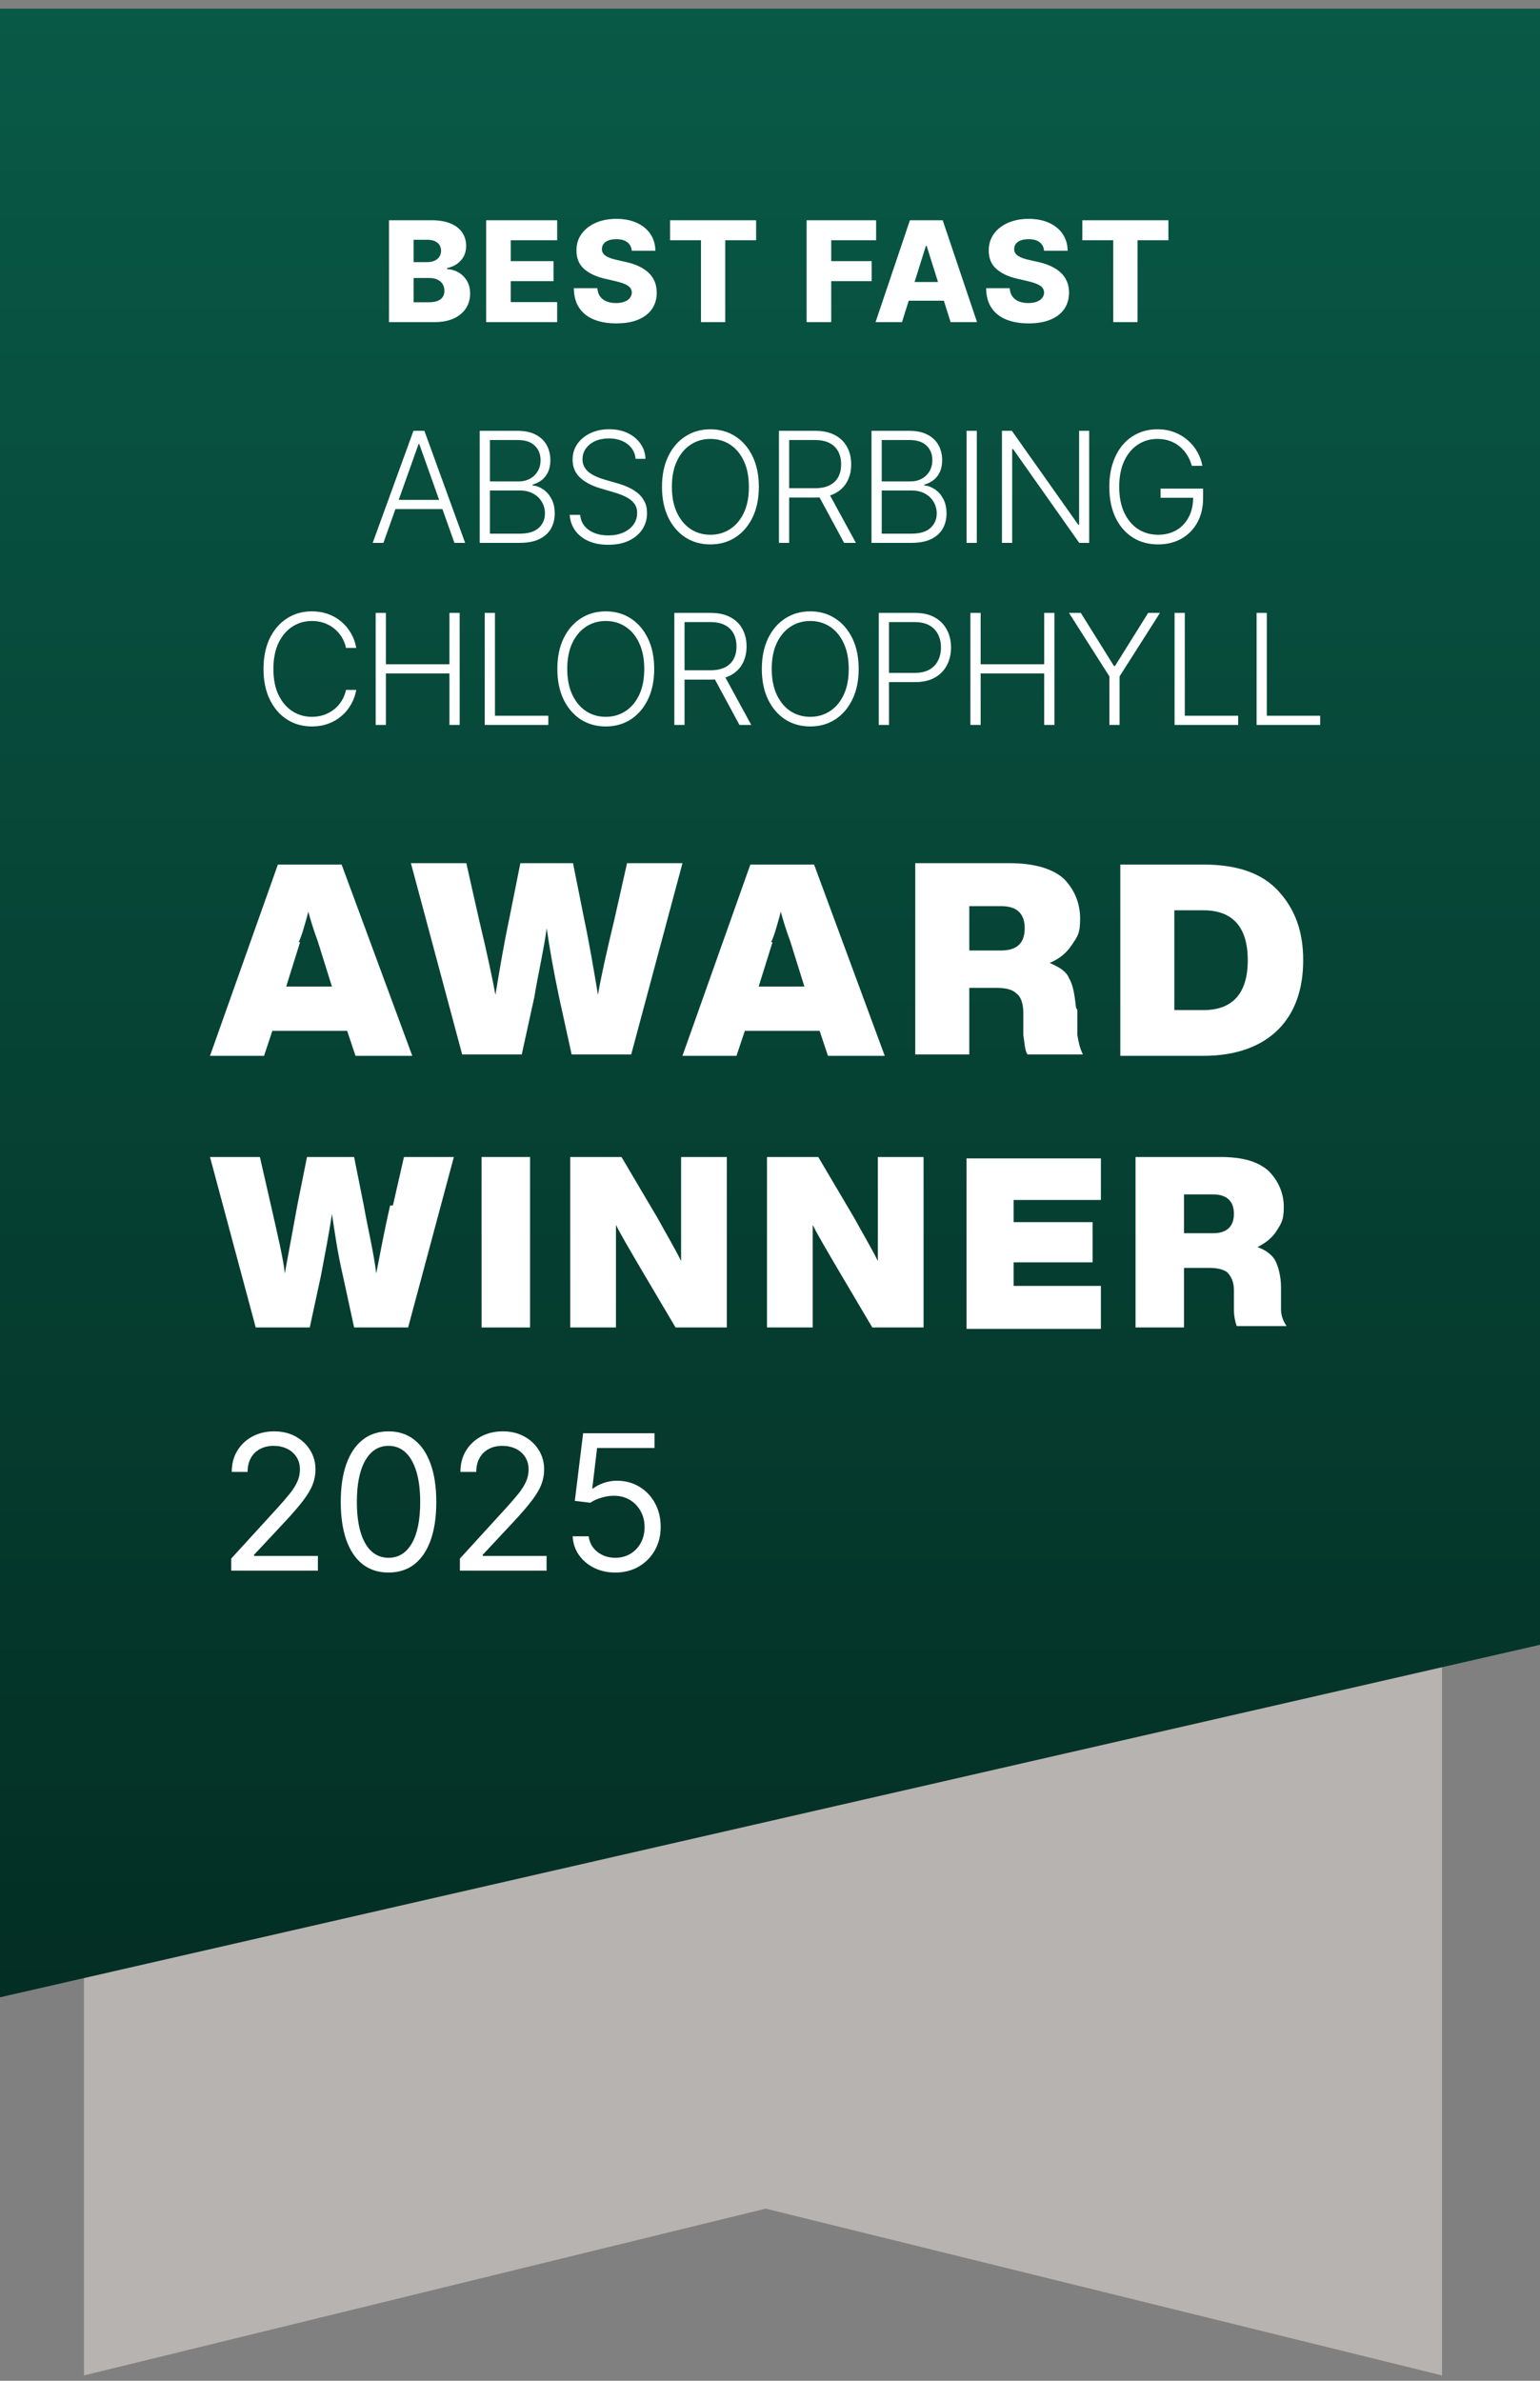 <svg width="110" height="170" viewBox="0 0 110 170" fill="none" xmlns="http://www.w3.org/2000/svg">
<rect x="0" y="0" width="110" height="170" fill="#808080" stroke="none"/>
<path d="M103 169.618L54.695 157.709L6 169.618V38.618H103V169.618Z" fill="#B7B3B1"/>
<path d="M110 117.447L0 142.618V0.618H110V117.447Z" fill="url(#paint0_linear_6838_3960)"/>
<path d="M27.785 23V15.727H30.818C31.362 15.727 31.818 15.804 32.185 15.958C32.554 16.112 32.831 16.327 33.016 16.604C33.203 16.881 33.296 17.202 33.296 17.567C33.296 17.844 33.238 18.091 33.122 18.309C33.006 18.524 32.846 18.703 32.643 18.845C32.439 18.987 32.204 19.087 31.936 19.143V19.215C32.23 19.229 32.501 19.308 32.749 19.452C33 19.597 33.202 19.798 33.353 20.056C33.505 20.312 33.581 20.615 33.581 20.965C33.581 21.356 33.481 21.705 33.282 22.013C33.083 22.318 32.796 22.56 32.419 22.737C32.043 22.912 31.586 23 31.049 23H27.785ZM29.543 21.583H30.63C31.011 21.583 31.291 21.511 31.471 21.366C31.653 21.222 31.744 21.021 31.744 20.763C31.744 20.576 31.701 20.415 31.613 20.28C31.526 20.142 31.401 20.037 31.24 19.964C31.079 19.888 30.886 19.85 30.661 19.85H29.543V21.583ZM29.543 18.717H30.516C30.708 18.717 30.878 18.685 31.027 18.621C31.176 18.558 31.292 18.465 31.375 18.345C31.46 18.224 31.503 18.078 31.503 17.908C31.503 17.664 31.417 17.472 31.244 17.332C31.071 17.193 30.838 17.123 30.544 17.123H29.543V18.717ZM34.726 23V15.727H39.797V17.155H36.483V18.646H39.537V20.077H36.483V21.572H39.797V23H34.726ZM45.129 17.908C45.105 17.647 45 17.445 44.813 17.3C44.628 17.154 44.364 17.08 44.021 17.08C43.793 17.08 43.604 17.11 43.453 17.169C43.301 17.228 43.187 17.31 43.112 17.414C43.036 17.516 42.997 17.633 42.994 17.766C42.99 17.875 43.011 17.97 43.058 18.053C43.108 18.136 43.179 18.209 43.271 18.273C43.366 18.335 43.48 18.389 43.612 18.437C43.745 18.484 43.894 18.526 44.06 18.561L44.685 18.703C45.045 18.781 45.362 18.885 45.636 19.016C45.913 19.146 46.145 19.301 46.332 19.481C46.522 19.661 46.665 19.868 46.762 20.102C46.859 20.337 46.909 20.599 46.911 20.891C46.909 21.35 46.793 21.744 46.563 22.073C46.334 22.402 46.003 22.654 45.572 22.829C45.144 23.005 44.627 23.092 44.021 23.092C43.412 23.092 42.882 23.001 42.43 22.819C41.978 22.637 41.626 22.36 41.375 21.988C41.124 21.616 40.995 21.146 40.988 20.578H42.671C42.685 20.812 42.748 21.008 42.859 21.164C42.971 21.32 43.123 21.439 43.318 21.519C43.514 21.6 43.741 21.64 43.999 21.64C44.236 21.64 44.437 21.608 44.603 21.544C44.771 21.48 44.9 21.391 44.99 21.278C45.08 21.164 45.126 21.034 45.129 20.887C45.126 20.75 45.084 20.633 45.001 20.535C44.918 20.436 44.79 20.351 44.617 20.28C44.447 20.206 44.229 20.139 43.964 20.077L43.204 19.9C42.574 19.755 42.078 19.522 41.716 19.2C41.354 18.876 41.174 18.438 41.176 17.886C41.174 17.437 41.295 17.042 41.538 16.704C41.782 16.365 42.12 16.101 42.55 15.912C42.981 15.723 43.473 15.628 44.024 15.628C44.588 15.628 45.077 15.724 45.491 15.915C45.907 16.105 46.231 16.371 46.46 16.715C46.69 17.058 46.807 17.456 46.812 17.908H45.129ZM47.861 17.155V15.727H54.008V17.155H51.803V23H50.07V17.155H47.861ZM57.615 23V15.727H62.58V17.155H59.373V18.646H62.264V20.077H59.373V23H57.615ZM64.43 23H62.54L64.994 15.727H67.335L69.788 23H67.899L66.191 17.56H66.134L64.43 23ZM64.177 20.138H68.126V21.473H64.177V20.138ZM74.578 17.908C74.554 17.647 74.449 17.445 74.262 17.3C74.077 17.154 73.813 17.08 73.47 17.08C73.243 17.08 73.053 17.11 72.902 17.169C72.75 17.228 72.636 17.31 72.561 17.414C72.485 17.516 72.446 17.633 72.444 17.766C72.439 17.875 72.46 17.97 72.507 18.053C72.557 18.136 72.628 18.209 72.721 18.273C72.815 18.335 72.929 18.389 73.061 18.437C73.194 18.484 73.343 18.526 73.509 18.561L74.134 18.703C74.494 18.781 74.811 18.885 75.086 19.016C75.363 19.146 75.595 19.301 75.782 19.481C75.971 19.661 76.114 19.868 76.211 20.102C76.308 20.337 76.358 20.599 76.361 20.891C76.358 21.35 76.242 21.744 76.013 22.073C75.783 22.402 75.453 22.654 75.022 22.829C74.593 23.005 74.076 23.092 73.47 23.092C72.861 23.092 72.331 23.001 71.879 22.819C71.427 22.637 71.075 22.36 70.824 21.988C70.573 21.616 70.444 21.146 70.437 20.578H72.12C72.135 20.812 72.197 21.008 72.309 21.164C72.42 21.32 72.573 21.439 72.767 21.519C72.963 21.6 73.191 21.64 73.449 21.64C73.685 21.64 73.886 21.608 74.052 21.544C74.22 21.48 74.349 21.391 74.439 21.278C74.529 21.164 74.575 21.034 74.578 20.887C74.575 20.75 74.533 20.633 74.45 20.535C74.367 20.436 74.239 20.351 74.067 20.28C73.896 20.206 73.678 20.139 73.413 20.077L72.653 19.9C72.023 19.755 71.527 19.522 71.165 19.2C70.803 18.876 70.623 18.438 70.625 17.886C70.623 17.437 70.744 17.042 70.988 16.704C71.231 16.365 71.569 16.101 72 15.912C72.431 15.723 72.922 15.628 73.473 15.628C74.037 15.628 74.526 15.724 74.94 15.915C75.357 16.105 75.68 16.371 75.909 16.715C76.139 17.058 76.256 17.456 76.261 17.908H74.578ZM77.31 17.155V15.727H83.457V17.155H81.252V23H79.519V17.155H77.31Z" fill="white"/>
<path d="M16.516 112.154V111.291L19.755 107.745C20.135 107.33 20.448 106.969 20.694 106.662C20.94 106.352 21.122 106.062 21.241 105.79C21.362 105.515 21.423 105.228 21.423 104.928C21.423 104.583 21.34 104.284 21.174 104.032C21.011 103.779 20.787 103.584 20.503 103.447C20.218 103.31 19.899 103.241 19.544 103.241C19.167 103.241 18.838 103.319 18.557 103.476C18.279 103.629 18.064 103.845 17.91 104.123C17.76 104.401 17.685 104.726 17.685 105.1H16.554C16.554 104.525 16.687 104.02 16.952 103.586C17.217 103.151 17.578 102.813 18.035 102.57C18.495 102.327 19.011 102.206 19.583 102.206C20.158 102.206 20.667 102.327 21.111 102.57C21.555 102.813 21.904 103.14 22.156 103.552C22.408 103.964 22.535 104.423 22.535 104.928C22.535 105.289 22.469 105.642 22.338 105.987C22.21 106.328 21.987 106.71 21.667 107.132C21.351 107.55 20.912 108.062 20.349 108.665L18.145 111.023V111.1H22.707V112.154H16.516ZM27.752 112.288C27.03 112.288 26.415 112.092 25.907 111.699C25.399 111.302 25.011 110.729 24.743 109.978C24.474 109.224 24.34 108.314 24.34 107.247C24.34 106.186 24.474 105.281 24.743 104.53C25.014 103.776 25.404 103.201 25.912 102.805C26.423 102.405 27.037 102.206 27.752 102.206C28.468 102.206 29.079 102.405 29.587 102.805C30.099 103.201 30.488 103.776 30.757 104.53C31.028 105.281 31.164 106.186 31.164 107.247C31.164 108.314 31.03 109.224 30.761 109.978C30.493 110.729 30.105 111.302 29.597 111.699C29.089 112.092 28.474 112.288 27.752 112.288ZM27.752 111.234C28.468 111.234 29.024 110.889 29.42 110.199C29.816 109.509 30.014 108.525 30.014 107.247C30.014 106.397 29.923 105.674 29.741 105.076C29.562 104.479 29.303 104.024 28.965 103.71C28.629 103.397 28.225 103.241 27.752 103.241C27.043 103.241 26.489 103.591 26.089 104.29C25.69 104.987 25.49 105.972 25.49 107.247C25.49 108.097 25.58 108.819 25.759 109.413C25.938 110.007 26.195 110.459 26.53 110.769C26.869 111.079 27.276 111.234 27.752 111.234ZM32.85 112.154V111.291L36.089 107.745C36.469 107.33 36.782 106.969 37.028 106.662C37.274 106.352 37.456 106.062 37.575 105.79C37.696 105.515 37.757 105.228 37.757 104.928C37.757 104.583 37.674 104.284 37.508 104.032C37.345 103.779 37.121 103.584 36.837 103.447C36.553 103.31 36.233 103.241 35.878 103.241C35.501 103.241 35.172 103.319 34.891 103.476C34.613 103.629 34.398 103.845 34.244 104.123C34.094 104.401 34.019 104.726 34.019 105.1H32.888C32.888 104.525 33.021 104.02 33.286 103.586C33.551 103.151 33.912 102.813 34.369 102.57C34.829 102.327 35.345 102.206 35.917 102.206C36.492 102.206 37.001 102.327 37.445 102.57C37.889 102.813 38.238 103.14 38.49 103.552C38.742 103.964 38.868 104.423 38.868 104.928C38.868 105.289 38.803 105.642 38.672 105.987C38.544 106.328 38.321 106.71 38.001 107.132C37.685 107.55 37.246 108.062 36.683 108.665L34.479 111.023V111.1H39.041V112.154H32.85ZM43.952 112.288C43.39 112.288 42.883 112.176 42.433 111.953C41.983 111.729 41.621 111.422 41.35 111.033C41.078 110.643 40.93 110.199 40.904 109.7H42.054C42.099 110.144 42.3 110.512 42.658 110.802C43.019 111.09 43.45 111.234 43.952 111.234C44.355 111.234 44.712 111.14 45.025 110.951C45.342 110.763 45.589 110.504 45.768 110.175C45.95 109.843 46.041 109.467 46.041 109.049C46.041 108.621 45.947 108.239 45.758 107.903C45.573 107.565 45.318 107.298 44.992 107.103C44.666 106.908 44.294 106.809 43.875 106.806C43.575 106.803 43.267 106.849 42.95 106.945C42.634 107.038 42.374 107.157 42.169 107.304L41.058 107.17L41.652 102.34H46.75V103.394H42.649L42.304 106.289H42.361C42.562 106.129 42.815 105.996 43.118 105.891C43.422 105.785 43.738 105.733 44.067 105.733C44.668 105.733 45.203 105.876 45.672 106.164C46.145 106.448 46.516 106.838 46.784 107.333C47.056 107.828 47.191 108.394 47.191 109.029C47.191 109.656 47.051 110.215 46.77 110.707C46.492 111.195 46.108 111.582 45.62 111.866C45.131 112.147 44.575 112.288 43.952 112.288Z" fill="white"/>
<path d="M29.449 75.392H25.392L24.798 73.61H19.453L18.86 75.392H15L19.849 61.734H24.402L29.449 75.392ZM21.433 67.276L20.443 70.444H23.709L22.719 67.276C22.324 66.188 22.126 65.495 22.027 65.099C21.73 66.188 21.532 66.881 21.334 67.276H21.433Z" fill="white"/>
<path d="M43.899 65.594L44.789 61.635H48.748L45.086 75.293H40.831L39.94 71.235C39.544 69.355 39.247 67.672 39.049 66.287C38.851 67.771 38.456 69.454 38.159 71.235L37.268 75.293H33.012L29.351 61.635H33.309L34.2 65.594C34.794 68.068 35.19 69.948 35.388 71.037C35.684 69.256 35.981 67.474 36.377 65.594L37.169 61.635H40.93L41.721 65.594C42.117 67.474 42.414 69.256 42.711 71.037C42.909 69.85 43.305 68.068 43.899 65.594Z" fill="white"/>
<path d="M63.196 75.392H59.139L58.545 73.61H53.201L52.607 75.392H48.747L53.596 61.734H58.149L63.196 75.392ZM55.18 67.276L54.19 70.444H57.456L56.467 67.276C56.071 66.188 55.873 65.495 55.774 65.099C55.477 66.188 55.279 66.881 55.081 67.276H55.18Z" fill="white"/>
<path d="M76.954 72.126V73.907C77.053 74.501 77.152 74.897 77.35 75.293H73.391C73.193 74.996 73.193 74.501 73.094 73.907V72.324C73.094 71.631 72.897 71.136 72.6 70.938C72.303 70.641 71.808 70.542 71.214 70.542H69.235V75.293H65.375V61.635H72.105C73.886 61.635 75.173 62.031 75.965 62.724C76.756 63.516 77.152 64.505 77.152 65.594C77.152 66.683 76.954 66.88 76.558 67.474C76.162 68.068 75.668 68.464 74.975 68.761C75.668 69.058 76.162 69.355 76.36 69.85C76.657 70.344 76.756 71.037 76.855 71.928L76.954 72.126ZM69.235 64.703V67.87H71.511C72.6 67.87 73.193 67.375 73.193 66.287C73.193 65.198 72.6 64.703 71.511 64.703H69.235Z" fill="white"/>
<path d="M80.022 61.734H85.96C88.335 61.734 90.116 62.328 91.304 63.615C92.491 64.901 93.085 66.485 93.085 68.563C93.085 70.641 92.491 72.324 91.304 73.511C90.116 74.699 88.335 75.392 85.96 75.392H80.022V61.734ZM83.881 72.126H85.96C88.038 72.126 89.126 70.938 89.126 68.563C89.126 66.188 88.038 65 85.96 65H83.881V72.225V72.126Z" fill="white"/>
<path d="M28.064 86.08L28.855 82.616H32.418L29.152 94.789H25.293L24.501 91.127C24.105 89.445 23.907 87.96 23.709 86.674C23.511 88.059 23.214 89.544 22.917 91.127L22.126 94.789H18.266L15 82.616H18.563L19.355 86.08C19.849 88.257 20.245 89.94 20.344 90.929C20.641 89.346 20.938 87.663 21.235 86.08L21.928 82.616H25.293L25.985 86.08C26.282 87.763 26.678 89.346 26.876 90.929C27.074 89.94 27.371 88.257 27.866 86.08H28.064Z" fill="white"/>
<path d="M37.861 94.789H34.398V82.616H37.861V94.789Z" fill="white"/>
<path d="M48.649 84.596V82.616H51.915V94.789H48.253L45.68 90.435C44.987 89.247 44.393 88.257 43.997 87.466C43.997 89.148 43.997 90.93 43.997 92.81V94.789H40.731V82.616H44.393L46.966 86.971C47.56 88.059 48.154 89.049 48.649 90.039C48.649 88.356 48.649 86.575 48.649 84.695V84.596Z" fill="white"/>
<path d="M62.703 84.596V82.616H65.969V94.789H62.307L59.733 90.435C59.041 89.247 58.447 88.257 58.051 87.466C58.051 89.148 58.051 90.93 58.051 92.81V94.789H54.785V82.616H58.447L61.02 86.971C61.614 88.059 62.208 89.049 62.703 90.039C62.703 88.356 62.703 86.575 62.703 84.695V84.596Z" fill="white"/>
<path d="M78.636 82.616V85.684H72.401V87.268H78.042V90.138H72.401V91.82H78.636V94.888H69.036V82.715H78.636V82.616Z" fill="white"/>
<path d="M91.501 91.919V93.503C91.501 93.997 91.699 94.393 91.897 94.69H88.334C88.235 94.393 88.136 93.997 88.136 93.503V92.117C88.136 91.523 87.938 91.127 87.641 90.831C87.344 90.632 86.948 90.534 86.355 90.534H84.573V94.789H81.109V82.616H87.146C88.73 82.616 89.819 82.913 90.61 83.606C91.303 84.299 91.699 85.189 91.699 86.179C91.699 87.169 91.501 87.367 91.204 87.862C90.907 88.356 90.412 88.752 89.819 89.049C90.412 89.247 90.907 89.643 91.105 90.039C91.303 90.435 91.501 91.127 91.501 91.919ZM84.573 85.288V88.059H86.651C87.641 88.059 88.136 87.565 88.136 86.674C88.136 85.783 87.641 85.288 86.651 85.288H84.573Z" fill="white"/>
<path d="M27.387 38.763H26.622L29.532 30.763H30.313L33.223 38.763H32.458L29.95 31.712H29.895L27.387 38.763ZM27.938 35.697H31.907V36.353H27.938V35.697ZM34.264 38.763V30.763H36.964C37.484 30.763 37.918 30.854 38.264 31.037C38.613 31.219 38.875 31.468 39.05 31.783C39.224 32.098 39.311 32.456 39.311 32.857C39.311 33.19 39.255 33.475 39.143 33.712C39.031 33.949 38.879 34.141 38.686 34.287C38.494 34.432 38.279 34.538 38.042 34.603V34.666C38.3 34.684 38.55 34.775 38.792 34.939C39.034 35.1 39.233 35.327 39.389 35.619C39.546 35.91 39.624 36.259 39.624 36.666C39.624 37.069 39.534 37.43 39.354 37.748C39.175 38.063 38.898 38.311 38.526 38.494C38.156 38.673 37.685 38.763 37.112 38.763H34.264ZM34.995 38.107H37.112C37.729 38.107 38.185 37.97 38.479 37.697C38.776 37.423 38.925 37.08 38.925 36.666C38.925 36.361 38.85 36.085 38.702 35.837C38.556 35.587 38.349 35.389 38.081 35.244C37.815 35.098 37.503 35.025 37.143 35.025H34.995V38.107ZM34.995 34.377H37.03C37.345 34.377 37.621 34.311 37.858 34.181C38.095 34.051 38.28 33.871 38.413 33.642C38.546 33.413 38.612 33.151 38.612 32.857C38.612 32.432 38.474 32.087 38.198 31.822C37.922 31.553 37.511 31.419 36.964 31.419H34.995V34.377ZM45.4 32.763C45.356 32.318 45.159 31.964 44.81 31.701C44.461 31.438 44.023 31.306 43.494 31.306C43.122 31.306 42.794 31.37 42.51 31.498C42.228 31.625 42.007 31.802 41.846 32.029C41.687 32.253 41.607 32.508 41.607 32.794C41.607 33.005 41.653 33.19 41.744 33.349C41.835 33.508 41.958 33.645 42.111 33.759C42.267 33.871 42.439 33.968 42.627 34.048C42.817 34.129 43.008 34.197 43.201 34.252L44.045 34.494C44.3 34.564 44.555 34.654 44.81 34.763C45.066 34.873 45.299 35.011 45.51 35.177C45.723 35.341 45.894 35.543 46.021 35.783C46.151 36.02 46.217 36.305 46.217 36.638C46.217 37.065 46.106 37.449 45.885 37.791C45.663 38.132 45.346 38.403 44.931 38.603C44.517 38.801 44.021 38.9 43.443 38.9C42.899 38.9 42.426 38.81 42.025 38.63C41.624 38.448 41.309 38.197 41.08 37.877C40.851 37.556 40.722 37.185 40.693 36.763H41.443C41.469 37.078 41.573 37.345 41.756 37.564C41.938 37.783 42.175 37.949 42.467 38.064C42.758 38.176 43.084 38.232 43.443 38.232C43.842 38.232 44.196 38.166 44.506 38.033C44.818 37.897 45.063 37.71 45.24 37.47C45.42 37.228 45.51 36.947 45.51 36.627C45.51 36.356 45.439 36.129 45.299 35.947C45.158 35.762 44.961 35.607 44.709 35.482C44.459 35.357 44.169 35.246 43.838 35.15L42.881 34.869C42.253 34.681 41.766 34.422 41.42 34.091C41.073 33.761 40.9 33.339 40.9 32.826C40.9 32.396 41.015 32.018 41.244 31.693C41.476 31.365 41.788 31.11 42.181 30.927C42.577 30.742 43.021 30.65 43.514 30.65C44.011 30.65 44.451 30.741 44.834 30.923C45.217 31.106 45.52 31.357 45.744 31.677C45.971 31.995 46.092 32.357 46.107 32.763H45.4ZM54.203 34.763C54.203 35.596 54.055 36.322 53.758 36.939C53.461 37.553 53.052 38.03 52.531 38.369C52.013 38.705 51.417 38.873 50.742 38.873C50.068 38.873 49.47 38.705 48.949 38.369C48.431 38.03 48.023 37.553 47.727 36.939C47.432 36.322 47.285 35.596 47.285 34.763C47.285 33.93 47.432 33.206 47.727 32.591C48.023 31.974 48.432 31.498 48.953 31.162C49.474 30.823 50.07 30.654 50.742 30.654C51.417 30.654 52.013 30.823 52.531 31.162C53.052 31.498 53.461 31.974 53.758 32.591C54.055 33.206 54.203 33.93 54.203 34.763ZM53.492 34.763C53.492 34.047 53.372 33.434 53.133 32.923C52.893 32.41 52.566 32.018 52.152 31.748C51.738 31.477 51.268 31.341 50.742 31.341C50.219 31.341 49.75 31.477 49.336 31.748C48.922 32.018 48.594 32.409 48.352 32.919C48.112 33.43 47.992 34.044 47.992 34.763C47.992 35.479 48.112 36.093 48.352 36.603C48.591 37.113 48.918 37.505 49.332 37.779C49.746 38.05 50.216 38.185 50.742 38.185C51.268 38.185 51.738 38.05 52.152 37.779C52.569 37.508 52.897 37.117 53.137 36.607C53.376 36.094 53.495 35.479 53.492 34.763ZM55.64 38.763V30.763H58.222C58.789 30.763 59.263 30.866 59.644 31.072C60.026 31.275 60.314 31.558 60.507 31.919C60.702 32.279 60.8 32.692 60.8 33.158C60.8 33.624 60.702 34.035 60.507 34.392C60.314 34.749 60.028 35.028 59.648 35.228C59.267 35.428 58.796 35.529 58.233 35.529H56.034V34.861H58.214C58.63 34.861 58.977 34.792 59.253 34.654C59.532 34.516 59.739 34.319 59.874 34.064C60.012 33.809 60.081 33.507 60.081 33.158C60.081 32.809 60.012 32.504 59.874 32.244C59.736 31.981 59.528 31.777 59.249 31.634C58.973 31.491 58.624 31.419 58.202 31.419H56.37V38.763H55.64ZM59.167 35.154L61.136 38.763H60.292L58.343 35.154H59.167ZM62.249 38.763V30.763H64.948C65.469 30.763 65.903 30.854 66.249 31.037C66.598 31.219 66.86 31.468 67.034 31.783C67.209 32.098 67.296 32.456 67.296 32.857C67.296 33.19 67.24 33.475 67.128 33.712C67.016 33.949 66.864 34.141 66.671 34.287C66.478 34.432 66.263 34.538 66.026 34.603V34.666C66.284 34.684 66.534 34.775 66.776 34.939C67.019 35.1 67.218 35.327 67.374 35.619C67.53 35.91 67.609 36.259 67.609 36.666C67.609 37.069 67.519 37.43 67.339 37.748C67.159 38.063 66.883 38.311 66.511 38.494C66.141 38.673 65.67 38.763 65.097 38.763H62.249ZM62.98 38.107H65.097C65.714 38.107 66.17 37.97 66.464 37.697C66.761 37.423 66.909 37.08 66.909 36.666C66.909 36.361 66.835 36.085 66.687 35.837C66.541 35.587 66.334 35.389 66.066 35.244C65.8 35.098 65.487 35.025 65.128 35.025H62.98V38.107ZM62.98 34.377H65.015C65.33 34.377 65.606 34.311 65.843 34.181C66.08 34.051 66.265 33.871 66.397 33.642C66.53 33.413 66.597 33.151 66.597 32.857C66.597 32.432 66.459 32.087 66.183 31.822C65.907 31.553 65.495 31.419 64.948 31.419H62.98V34.377ZM69.772 30.763V38.763H69.041V30.763H69.772ZM77.799 30.763V38.763H77.088L72.362 32.064H72.299V38.763H71.569V30.763H72.276L77.018 37.47H77.08V30.763H77.799ZM85.131 33.263C85.058 32.998 84.951 32.749 84.811 32.517C84.67 32.283 84.496 32.078 84.287 31.904C84.082 31.727 83.843 31.589 83.573 31.49C83.304 31.391 83.005 31.341 82.674 31.341C82.153 31.341 81.687 31.477 81.276 31.748C80.864 32.018 80.539 32.409 80.299 32.919C80.062 33.43 79.944 34.044 79.944 34.763C79.944 35.479 80.064 36.093 80.303 36.603C80.543 37.113 80.871 37.505 81.287 37.779C81.707 38.05 82.186 38.185 82.725 38.185C83.217 38.185 83.652 38.076 84.03 37.857C84.407 37.638 84.701 37.326 84.912 36.919C85.126 36.513 85.23 36.03 85.225 35.47L85.459 35.544H82.897V34.888H85.936V35.544C85.936 36.227 85.798 36.817 85.522 37.314C85.246 37.811 84.867 38.196 84.385 38.466C83.903 38.737 83.35 38.873 82.725 38.873C82.027 38.873 81.416 38.705 80.893 38.369C80.37 38.03 79.962 37.553 79.67 36.939C79.381 36.322 79.237 35.596 79.237 34.763C79.237 34.136 79.32 33.569 79.487 33.064C79.653 32.559 79.889 32.127 80.194 31.767C80.501 31.408 80.864 31.133 81.284 30.943C81.703 30.75 82.166 30.654 82.674 30.654C83.112 30.654 83.511 30.723 83.873 30.861C84.238 30.999 84.558 31.189 84.834 31.431C85.113 31.671 85.341 31.948 85.518 32.263C85.698 32.576 85.819 32.909 85.881 33.263H85.131ZM25.447 46.263H24.713C24.658 45.99 24.559 45.737 24.416 45.505C24.276 45.271 24.098 45.067 23.885 44.892C23.671 44.718 23.429 44.582 23.158 44.486C22.887 44.389 22.595 44.341 22.279 44.341C21.774 44.341 21.313 44.473 20.897 44.736C20.483 44.999 20.151 45.386 19.901 45.896C19.653 46.404 19.529 47.026 19.529 47.763C19.529 48.505 19.653 49.13 19.901 49.638C20.151 50.146 20.483 50.531 20.897 50.794C21.313 51.055 21.774 51.185 22.279 51.185C22.595 51.185 22.887 51.137 23.158 51.041C23.429 50.944 23.671 50.81 23.885 50.638C24.098 50.464 24.276 50.259 24.416 50.025C24.559 49.791 24.658 49.537 24.713 49.263H25.447C25.382 49.63 25.26 49.973 25.08 50.291C24.903 50.606 24.677 50.882 24.401 51.119C24.127 51.356 23.812 51.541 23.455 51.673C23.098 51.806 22.706 51.873 22.279 51.873C21.608 51.873 21.011 51.705 20.49 51.369C19.97 51.03 19.561 50.553 19.264 49.939C18.97 49.324 18.822 48.599 18.822 47.763C18.822 46.927 18.97 46.202 19.264 45.587C19.561 44.973 19.97 44.498 20.49 44.162C21.011 43.823 21.608 43.654 22.279 43.654C22.706 43.654 23.098 43.72 23.455 43.853C23.812 43.983 24.127 44.168 24.401 44.408C24.677 44.645 24.903 44.921 25.08 45.236C25.26 45.551 25.382 45.893 25.447 46.263ZM26.833 51.763V43.763H27.564V47.431H32.103V43.763H32.833V51.763H32.103V48.087H27.564V51.763H26.833ZM34.624 51.763V43.763H35.355V51.107H39.167V51.763H34.624ZM46.729 47.763C46.729 48.596 46.58 49.322 46.283 49.939C45.987 50.553 45.578 51.03 45.057 51.369C44.539 51.705 43.942 51.873 43.268 51.873C42.593 51.873 41.996 51.705 41.475 51.369C40.957 51.03 40.549 50.553 40.252 49.939C39.958 49.322 39.811 48.596 39.811 47.763C39.811 46.93 39.958 46.206 40.252 45.591C40.549 44.974 40.958 44.498 41.479 44.162C42 43.823 42.596 43.654 43.268 43.654C43.942 43.654 44.539 43.823 45.057 44.162C45.578 44.498 45.987 44.974 46.283 45.591C46.58 46.206 46.729 46.93 46.729 47.763ZM46.018 47.763C46.018 47.047 45.898 46.434 45.658 45.923C45.419 45.41 45.092 45.018 44.678 44.748C44.264 44.477 43.794 44.341 43.268 44.341C42.745 44.341 42.276 44.477 41.862 44.748C41.448 45.018 41.12 45.409 40.877 45.919C40.638 46.43 40.518 47.044 40.518 47.763C40.518 48.479 40.638 49.093 40.877 49.603C41.117 50.113 41.444 50.505 41.858 50.779C42.272 51.05 42.742 51.185 43.268 51.185C43.794 51.185 44.264 51.05 44.678 50.779C45.095 50.508 45.423 50.117 45.662 49.607C45.902 49.094 46.02 48.479 46.018 47.763ZM48.166 51.763V43.763H50.748C51.315 43.763 51.789 43.866 52.169 44.072C52.552 44.275 52.84 44.557 53.033 44.919C53.228 45.279 53.326 45.692 53.326 46.158C53.326 46.624 53.228 47.035 53.033 47.392C52.84 47.749 52.553 48.028 52.173 48.228C51.793 48.428 51.322 48.529 50.759 48.529H48.56V47.861H50.74C51.156 47.861 51.503 47.792 51.779 47.654C52.057 47.516 52.264 47.319 52.4 47.064C52.538 46.809 52.607 46.507 52.607 46.158C52.607 45.809 52.538 45.504 52.4 45.244C52.262 44.981 52.053 44.778 51.775 44.634C51.499 44.491 51.15 44.419 50.728 44.419H48.896V51.763H48.166ZM51.693 48.154L53.661 51.763H52.818L50.869 48.154H51.693ZM61.334 47.763C61.334 48.596 61.185 49.322 60.888 49.939C60.591 50.553 60.182 51.03 59.662 51.369C59.143 51.705 58.547 51.873 57.873 51.873C57.198 51.873 56.6 51.705 56.08 51.369C55.561 51.03 55.154 50.553 54.857 49.939C54.563 49.322 54.416 48.596 54.416 47.763C54.416 46.93 54.563 46.206 54.857 45.591C55.154 44.974 55.563 44.498 56.084 44.162C56.604 43.823 57.201 43.654 57.873 43.654C58.547 43.654 59.143 43.823 59.662 44.162C60.182 44.498 60.591 44.974 60.888 45.591C61.185 46.206 61.334 46.93 61.334 47.763ZM60.623 47.763C60.623 47.047 60.503 46.434 60.263 45.923C60.024 45.41 59.697 45.018 59.283 44.748C58.869 44.477 58.399 44.341 57.873 44.341C57.349 44.341 56.88 44.477 56.466 44.748C56.052 45.018 55.724 45.409 55.482 45.919C55.242 46.43 55.123 47.044 55.123 47.763C55.123 48.479 55.242 49.093 55.482 49.603C55.721 50.113 56.048 50.505 56.462 50.779C56.877 51.05 57.346 51.185 57.873 51.185C58.399 51.185 58.869 51.05 59.283 50.779C59.699 50.508 60.028 50.117 60.267 49.607C60.507 49.094 60.625 48.479 60.623 47.763ZM62.77 51.763V43.763H65.352C65.92 43.763 66.394 43.873 66.774 44.091C67.157 44.307 67.445 44.602 67.637 44.974C67.833 45.346 67.93 45.766 67.93 46.232C67.93 46.698 67.834 47.119 67.641 47.494C67.448 47.866 67.162 48.162 66.782 48.38C66.402 48.596 65.929 48.705 65.364 48.705H63.333V48.048H65.344C65.764 48.048 66.111 47.97 66.387 47.814C66.663 47.655 66.869 47.439 67.004 47.166C67.142 46.892 67.212 46.581 67.212 46.232C67.212 45.883 67.142 45.572 67.004 45.298C66.869 45.025 66.662 44.81 66.383 44.654C66.107 44.498 65.757 44.419 65.333 44.419H63.501V51.763H62.77ZM69.315 51.763V43.763H70.046V47.431H74.585V43.763H75.315V51.763H74.585V48.087H70.046V51.763H69.315ZM76.356 43.763H77.2L79.571 47.56H79.641L82.012 43.763H82.856L79.969 48.298V51.763H79.243V48.298L76.356 43.763ZM83.898 51.763V43.763H84.629V51.107H88.441V51.763H83.898ZM89.756 51.763V43.763H90.486V51.107H94.299V51.763H89.756Z" fill="white"/>
<defs>
<linearGradient id="paint0_linear_6838_3960" x1="55" y1="0.618" x2="55" y2="142.618" gradientUnits="userSpaceOnUse">
<stop stop-color="#095947"/>
<stop offset="1" stop-color="#032E23"/>
</linearGradient>
</defs>
</svg>
